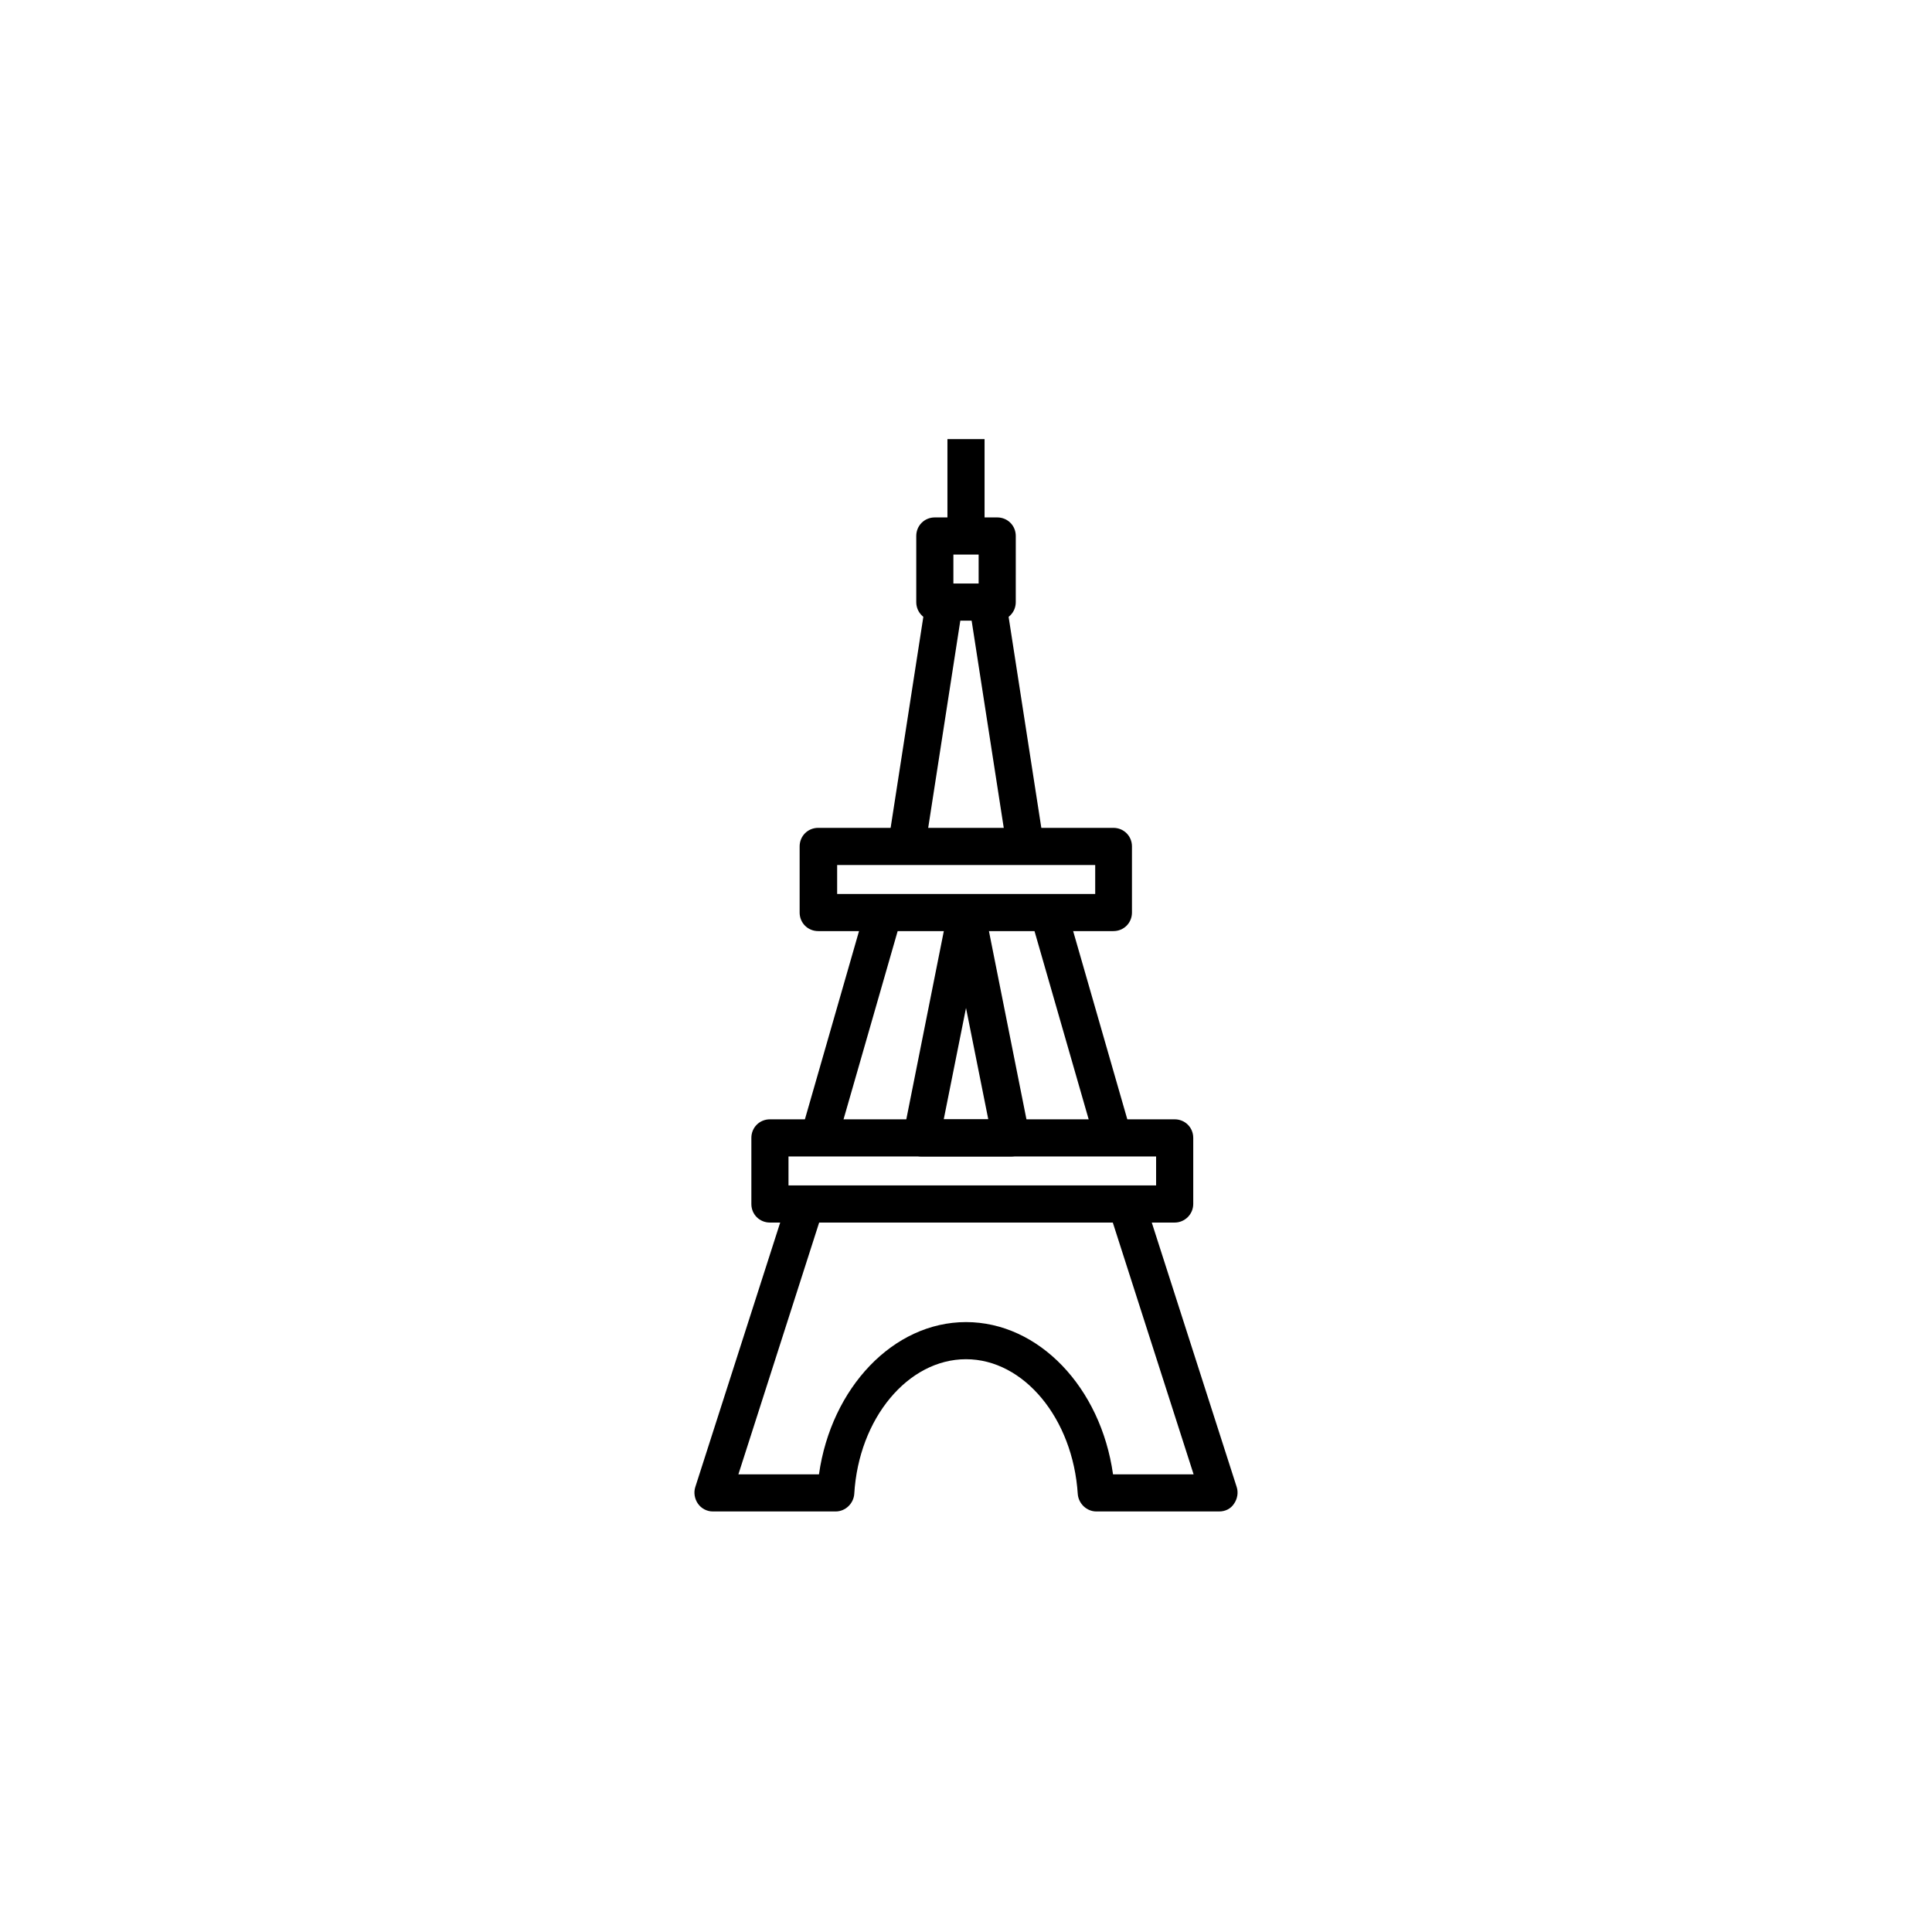 <?xml version="1.0" encoding="UTF-8"?>
<!-- Uploaded to: SVG Repo, www.svgrepo.com, Generator: SVG Repo Mixer Tools -->
<svg fill="#000000" width="800px" height="800px" version="1.1" viewBox="144 144 512 512" xmlns="http://www.w3.org/2000/svg">
 <g>
  <path d="m356.86 442.19 15.855-55.137 9.457 2.719-15.855 55.137z"/>
  <path d="m379.6 366.13 9.602-61.941 9.723 1.508-9.602 61.941z"/>
  <path d="m401.06 305.69 9.723-1.508 9.602 61.941-9.723 1.508z"/>
  <path d="m417.84 389.66 9.457-2.723 15.891 55.223-9.457 2.723z"/>
  <path d="m467.11 544.55h-32.57c-2.559 0-4.723-2.066-4.922-4.625-1.277-19.977-14.27-35.719-29.617-35.719-15.352 0-28.438 15.645-29.617 35.719-0.195 2.559-2.363 4.625-4.922 4.625h-32.57c-1.574 0-3.051-0.789-3.938-2.066-0.887-1.277-1.18-2.953-0.688-4.43l23.91-74.488 9.348 3.051-21.844 68.094h21.352c3.246-22.926 19.68-40.344 38.965-40.344s35.719 17.32 38.965 40.344h21.352l-22.043-68.684 9.348-3.051 24.109 75.078c0.492 1.477 0.195 3.148-0.688 4.43-0.883 1.379-2.356 2.066-3.93 2.066z"/>
  <path d="m455.3 467.99h-107.26c-2.754 0-4.922-2.164-4.922-4.922v-17.516c0-2.754 2.164-4.922 4.922-4.922h107.26c2.754 0 4.922 2.164 4.922 4.922v17.516c-0.004 2.758-2.266 4.922-4.922 4.922zm-102.34-9.84h97.418v-7.676h-97.418z"/>
  <path d="m439.06 390.75h-78.227c-2.754 0-4.922-2.164-4.922-4.922v-17.516c0-2.754 2.164-4.922 4.922-4.922h78.227c2.754 0 4.922 2.164 4.922 4.922v17.516c0 2.758-2.164 4.922-4.922 4.922zm-73.207-9.84h68.387v-7.676h-68.387z"/>
  <path d="m408.27 308.48h-16.531c-2.754 0-4.922-2.164-4.922-4.922v-17.516c0-2.754 2.164-4.922 4.922-4.922h16.531c2.754 0 4.922 2.164 4.922 4.922l-0.004 17.52c0 2.754-2.164 4.918-4.918 4.918zm-11.613-9.84h6.691v-7.676h-6.691z"/>
  <path d="m411.91 450.48h-23.715c-1.477 0-2.856-0.688-3.836-1.77-0.984-1.082-1.277-2.656-0.984-4.035l11.906-59.73c0.492-2.262 2.461-3.938 4.82-3.938 2.363 0 4.328 1.672 4.82 3.938l11.906 59.73c0.297 1.477-0.098 2.953-0.984 4.035-0.883 1.082-2.457 1.77-3.934 1.77zm-17.812-9.84h11.809l-5.902-29.52z"/>
  <path d="m395.08 260.37h9.84v25.684h-9.84z"/>
 </g>
</svg>
